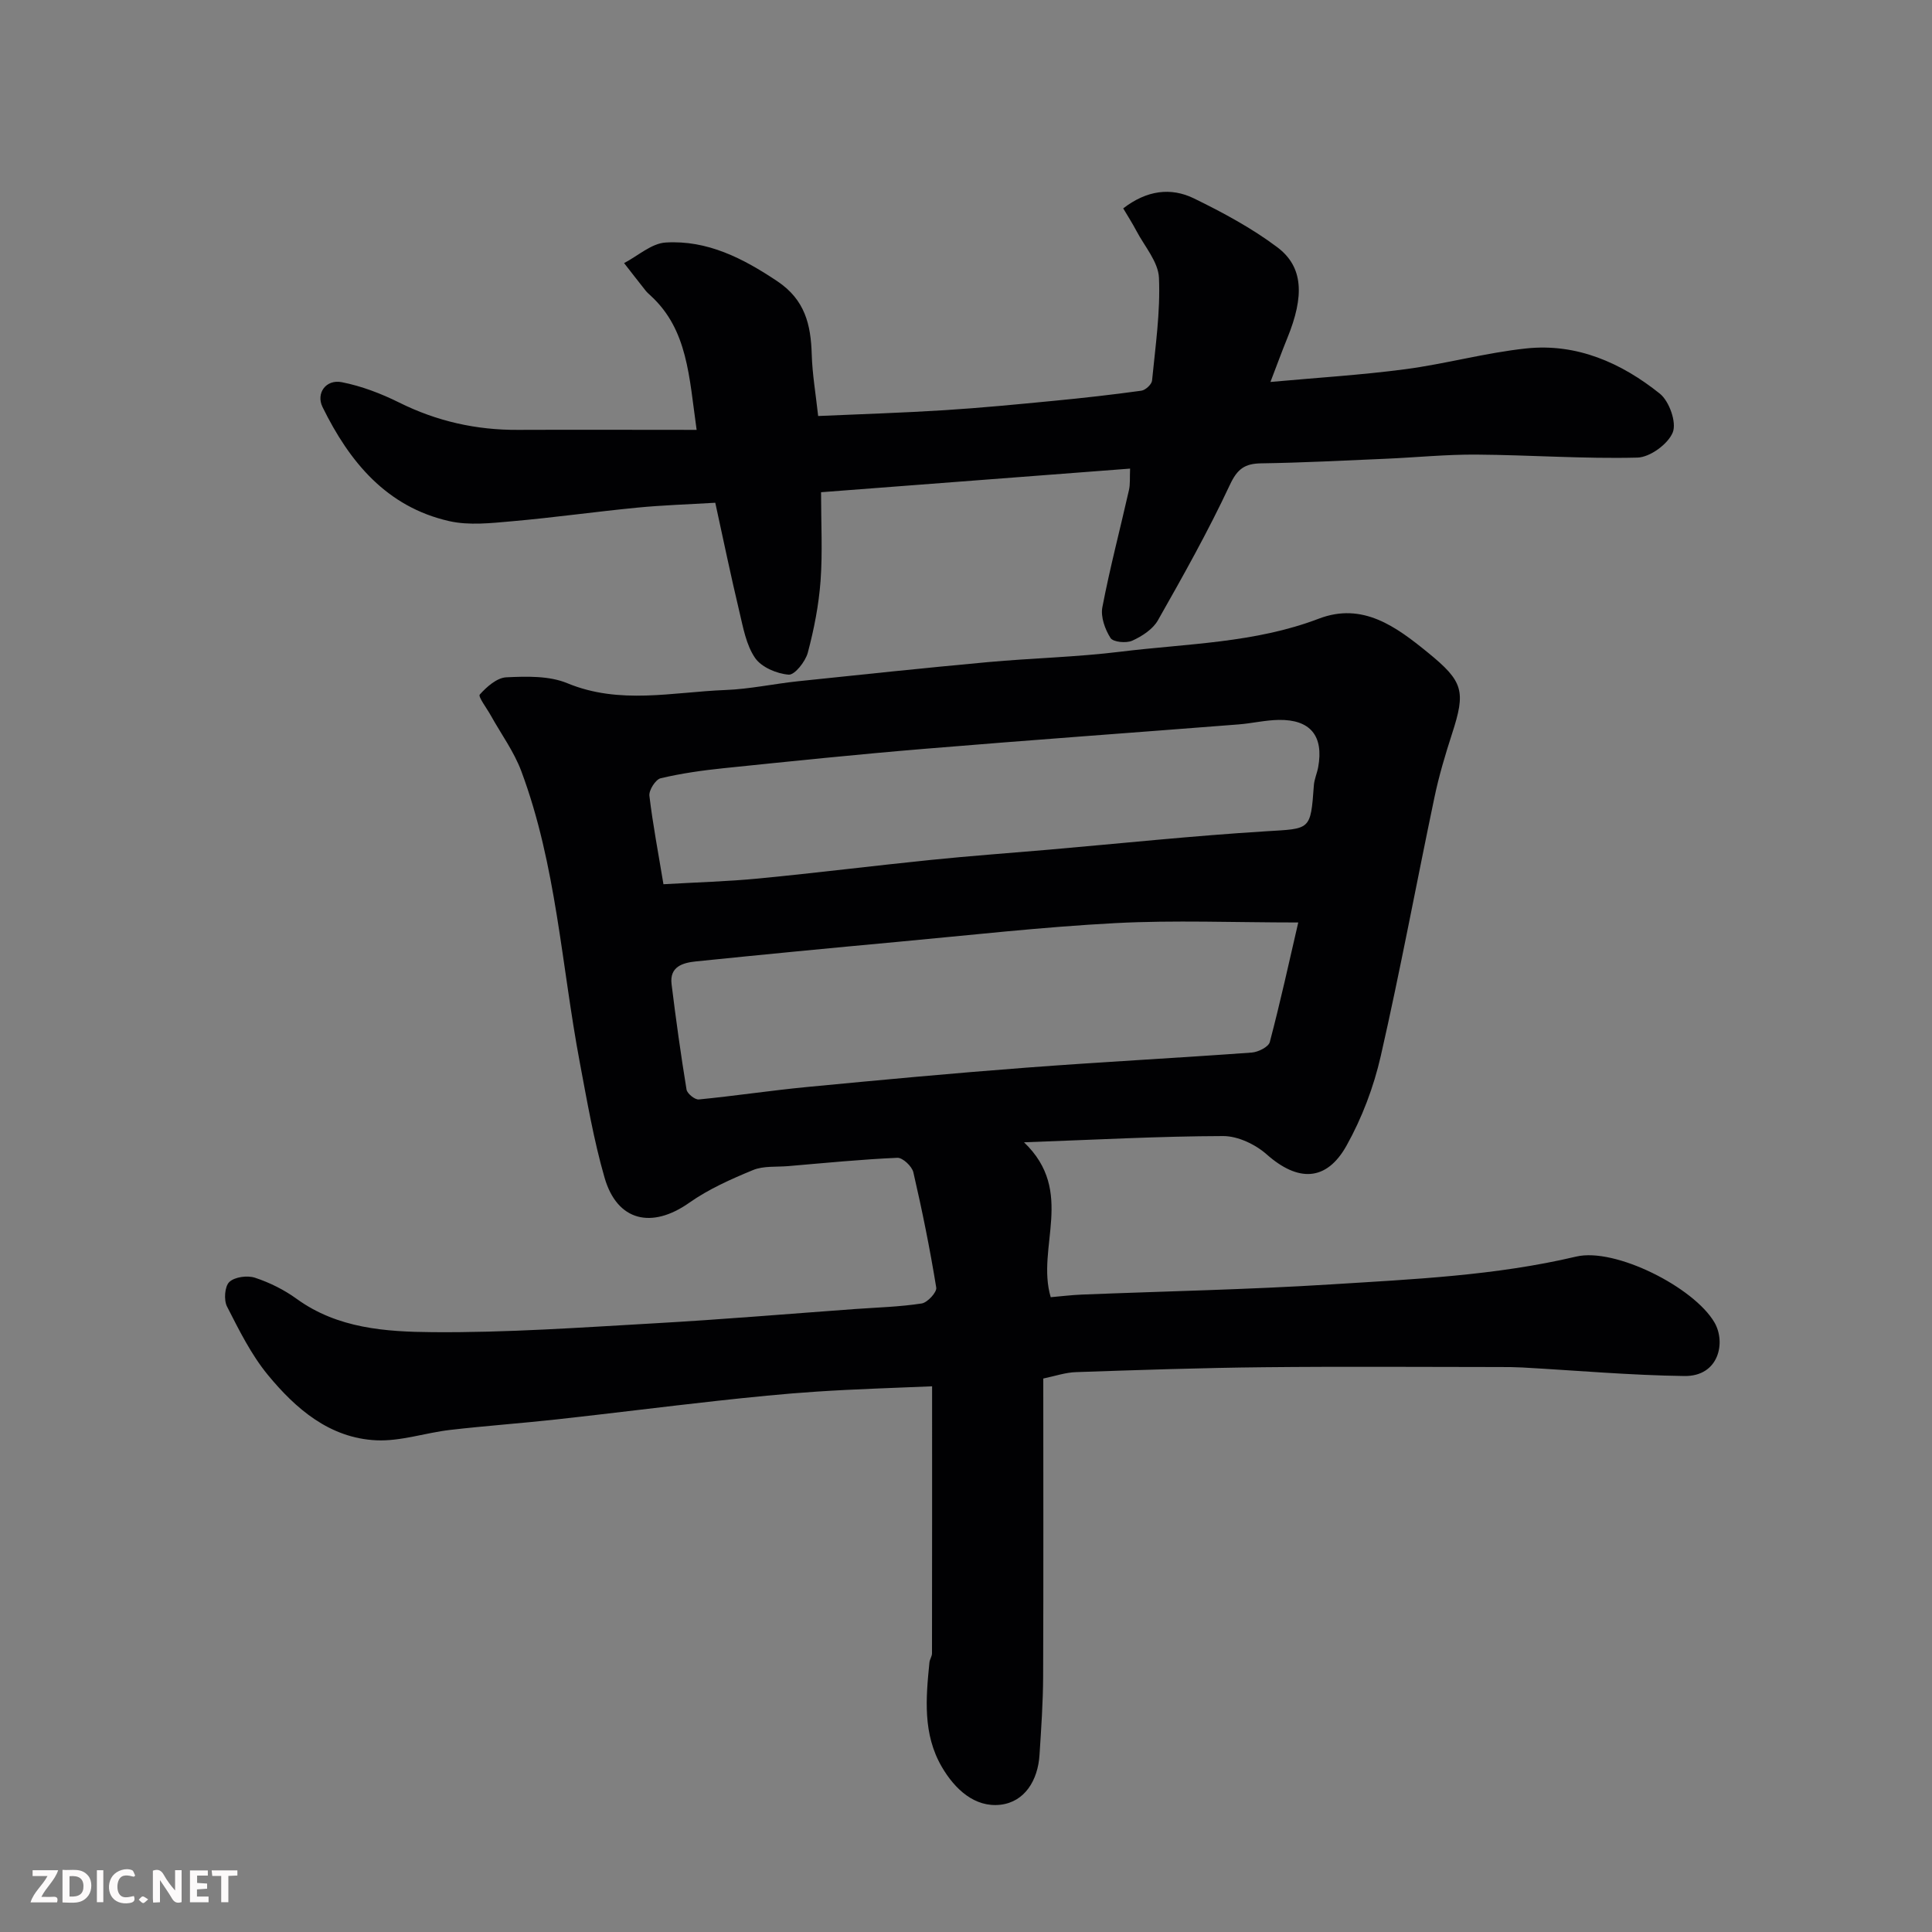 <svg enable-background="new 0 0 400 400" viewBox="0 0 400 400" xmlns="http://www.w3.org/2000/svg"><rect x="0" y="0" width="400" height="400" fill="#808080" stroke="none"/><path d="m216 285.41c0 20.69.05 41.16-.03 61.63-.02 5.43-.4 10.87-.75 16.3-.33 5.25-3.06 9.72-8.07 10.31-5.32.62-9.46-3.2-12.16-7.84-3.96-6.8-3.3-14.23-2.56-21.62.06-.64.53-1.26.53-1.88.03-18.23.02-36.46.02-55.29-7.54.33-15.74.56-23.92 1.1-6.88.45-13.75 1.16-20.6 1.91-11.07 1.22-22.13 2.62-33.2 3.84-7.35.81-14.73 1.33-22.07 2.18-5.11.59-10.22 2.38-15.27 2.15-9.66-.45-16.68-6.51-22.48-13.56-3.45-4.2-5.94-9.25-8.44-14.14-.69-1.35-.48-4.17.48-5.08 1.11-1.05 3.73-1.4 5.31-.88 3.04 1 6.05 2.5 8.64 4.38 8.48 6.14 18.45 6.81 28.12 6.89 15.36.13 30.74-.97 46.09-1.84 13.81-.78 27.6-1.95 41.4-2.95 4.6-.33 9.23-.45 13.78-1.15 1.2-.18 3.17-2.33 3.02-3.28-1.3-8.01-2.91-15.97-4.74-23.88-.29-1.24-2.21-3.05-3.31-3-7.54.33-15.06 1.08-22.58 1.72-2.46.21-5.13-.08-7.31.82-4.56 1.88-9.19 3.94-13.19 6.76-7.77 5.48-14.93 3.85-17.54-5.18-2.25-7.79-3.62-15.86-5.13-23.85-3.8-20.16-4.85-40.88-12.11-60.32-1.52-4.06-4.18-7.69-6.31-11.52-.83-1.5-2.67-3.91-2.29-4.34 1.43-1.6 3.54-3.47 5.48-3.57 4.21-.2 8.88-.34 12.64 1.22 10.87 4.5 21.81 1.83 32.72 1.41 5.05-.19 10.06-1.29 15.11-1.82 13.06-1.37 26.12-2.75 39.19-3.95 9.18-.84 18.44-1.04 27.58-2.17 13.74-1.69 27.74-1.77 40.99-6.83 9.09-3.47 15.99 1.65 22.58 7.01 7.37 6 7.88 7.98 5.01 16.81-1.4 4.33-2.71 8.71-3.64 13.16-3.75 17.85-7.06 35.8-11.12 53.58-1.46 6.4-3.88 12.8-7.08 18.53-4.19 7.51-10.1 7.52-16.54 1.82-2.34-2.07-5.97-3.8-9.01-3.79-13.19.03-26.38.76-41.23 1.29 10.7 10.22 2.46 21.75 5.53 32.07 2.02-.17 4.21-.45 6.42-.54 17.2-.69 34.42-1.03 51.59-2.11 17-1.07 34.06-1.81 50.79-5.76 8.05-1.9 24.37 6.35 28.62 13.64 2.4 4.11.94 11.18-6.21 11.09-11.21-.15-22.4-1.15-33.6-1.77-1.5-.08-3-.09-4.5-.09-16.33-.01-32.66-.13-48.98.04-12.93.13-25.86.57-38.79 1.01-2.24.05-4.43.82-6.88 1.33zm52.79-94.42c-13.41 0-25.66-.51-37.84.13-15.09.79-30.14 2.5-45.19 3.89-13.9 1.28-27.79 2.62-41.68 4.04-2.69.28-5.49 1.06-5.04 4.7.9 7.3 1.91 14.58 3.1 21.84.14.83 1.73 2.12 2.54 2.04 7.48-.73 14.93-1.86 22.42-2.58 15.05-1.44 30.11-2.85 45.19-3.99 15.62-1.19 31.26-2 46.88-3.14 1.34-.1 3.47-1.17 3.73-2.18 2.18-8.27 4.01-16.63 5.89-24.75zm-131.43-7.92c6.9-.4 13.34-.57 19.73-1.19 11.91-1.15 23.79-2.64 35.7-3.85 8.02-.82 16.06-1.4 24.09-2.09 15.07-1.31 30.11-2.9 45.2-3.83 9.25-.57 9.26-.11 9.94-9.5.09-1.28.67-2.52.9-3.8 1.16-6.44-1.61-9.86-8.16-9.76-2.77.04-5.53.71-8.3.93-21.66 1.7-43.33 3.25-64.98 5.05-13.91 1.15-27.8 2.59-41.68 4.02-4.37.45-8.75 1.07-13.02 2.08-1.05.25-2.46 2.47-2.33 3.62.71 5.97 1.85 11.88 2.91 18.32z" fill="#010103"/><path d="m144.23 89c-1.57-11.04-1.82-20.71-9.51-27.78-.37-.34-.75-.67-1.06-1.06-1.5-1.89-2.97-3.79-4.45-5.69 2.87-1.49 5.66-4.08 8.61-4.26 8.63-.52 15.99 3.25 23.12 8.02 5.73 3.84 6.94 8.98 7.12 15.13.12 4.07.82 8.12 1.33 12.77 8.81-.39 17.53-.66 26.23-1.21 7.55-.48 15.08-1.21 22.61-1.94 6.04-.58 12.07-1.26 18.08-2.09.85-.12 2.13-1.3 2.21-2.09.69-7.08 1.74-14.21 1.43-21.28-.14-3.31-2.99-6.52-4.68-9.74-.81-1.54-1.76-3.01-2.72-4.64 4.86-3.74 9.84-4.41 14.67-2.05 5.97 2.92 11.93 6.12 17.22 10.09 5.42 4.07 5.64 10.12 2.08 18.83-1.16 2.85-2.21 5.74-3.49 9.07 9.66-.88 18.84-1.44 27.93-2.64 8.39-1.11 16.64-3.41 25.04-4.3 10.45-1.11 19.68 2.98 27.65 9.36 1.95 1.56 3.51 5.96 2.68 8.02-.97 2.41-4.71 5.15-7.31 5.22-11.09.28-22.2-.54-33.3-.62-6.26-.05-12.53.59-18.8.86-8.6.37-17.2.82-25.8.95-3.42.05-4.95 1.15-6.5 4.48-4.48 9.57-9.67 18.83-14.9 28.04-1.05 1.84-3.29 3.29-5.31 4.2-1.24.56-3.95.29-4.49-.56-1.14-1.79-2.07-4.37-1.69-6.36 1.56-8.14 3.68-16.18 5.51-24.27.28-1.24.15-2.58.23-4.44-21.38 1.64-42.45 3.25-63.98 4.89 0 6.43.33 12.41-.1 18.34-.37 5-1.35 10.02-2.64 14.87-.49 1.84-2.72 4.66-3.96 4.56-2.46-.19-5.63-1.53-6.96-3.46-1.84-2.68-2.47-6.29-3.25-9.58-1.77-7.42-3.32-14.9-4.99-22.55-5.7.34-10.94.5-16.15 1.01-8.65.84-17.26 2.06-25.91 2.82-4.32.38-8.89.91-13.03-.03-12.97-2.94-20.65-12.26-26.22-23.61-1.4-2.85.69-5.8 3.99-5.15 4.08.8 8.13 2.35 11.87 4.21 7.8 3.88 15.95 5.71 24.62 5.66 12.06-.05 24.13 0 36.97 0z" fill="#010103"/><g fill="#fcfafa"><path d="m37.59 393.81c-.92.31-1.52.05-2-.78-.7-1.2-1.52-2.34-2.47-3.78v4.59c-.55.03-.95.05-1.41.07-.03-.37-.06-.64-.06-.91 0-1.91 0-3.81 0-5.7 1.13-.41 1.77-.03 2.29.91.62 1.11 1.38 2.14 2.31 3.19v-4.2h1.35v6.61z"/><path d="m12.94 393.88v-6.75c1.9.19 3.93-.54 5.37 1.29.8 1.01.78 2.88.03 3.97-1.37 1.97-3.4 1.51-5.4 1.49m1.45-1.22c2.04.12 2.92-.58 2.89-2.21-.03-1.51-.98-2.19-2.89-2z"/><path d="m11.81 393.87h-5.49c.68-2.18 2.47-3.48 3.51-5.45h-3.08v-1.21h5.29c-.71 2.13-2.44 3.48-3.47 5.51.86 0 1.63.04 2.39-.01.79-.05 1.14.21.85 1.16"/><path d="m39.33 393.86v-6.61h3.7v1.07h-2.22v1.52c.68.04 1.34.09 2.07.13v1.07c-.72.05-1.38.09-2.1.14v1.48h2.4v1.19h-3.84z"/><path d="m27.71 388.56c-1.15-.3-2.46-.61-3.1.64-.37.73-.41 1.93-.06 2.67.63 1.35 1.99.93 3.17.68.35.94-.01 1.32-.93 1.46-1.62.25-3.05-.27-3.76-1.48-.73-1.24-.6-3.03.31-4.17.88-1.11 2.71-1.7 4-1.16.32.13.44.74.65 1.12-.1.08-.19.16-.28.24"/><path d="m49.15 387.24v1.07c-.59.02-1.17.05-1.87.08v5.44h-1.48v-5.44h-1.85c-.05-.4-.08-.73-.13-1.15z"/><path d="m20.06 387.21h1.33v6.62h-1.33z"/><path d="m30.68 393.25c-.49.38-.8.79-1.05.76-.32-.05-.6-.45-.9-.7.26-.24.51-.64.8-.67.29-.04.62.3 1.15.61"/></g></svg>
